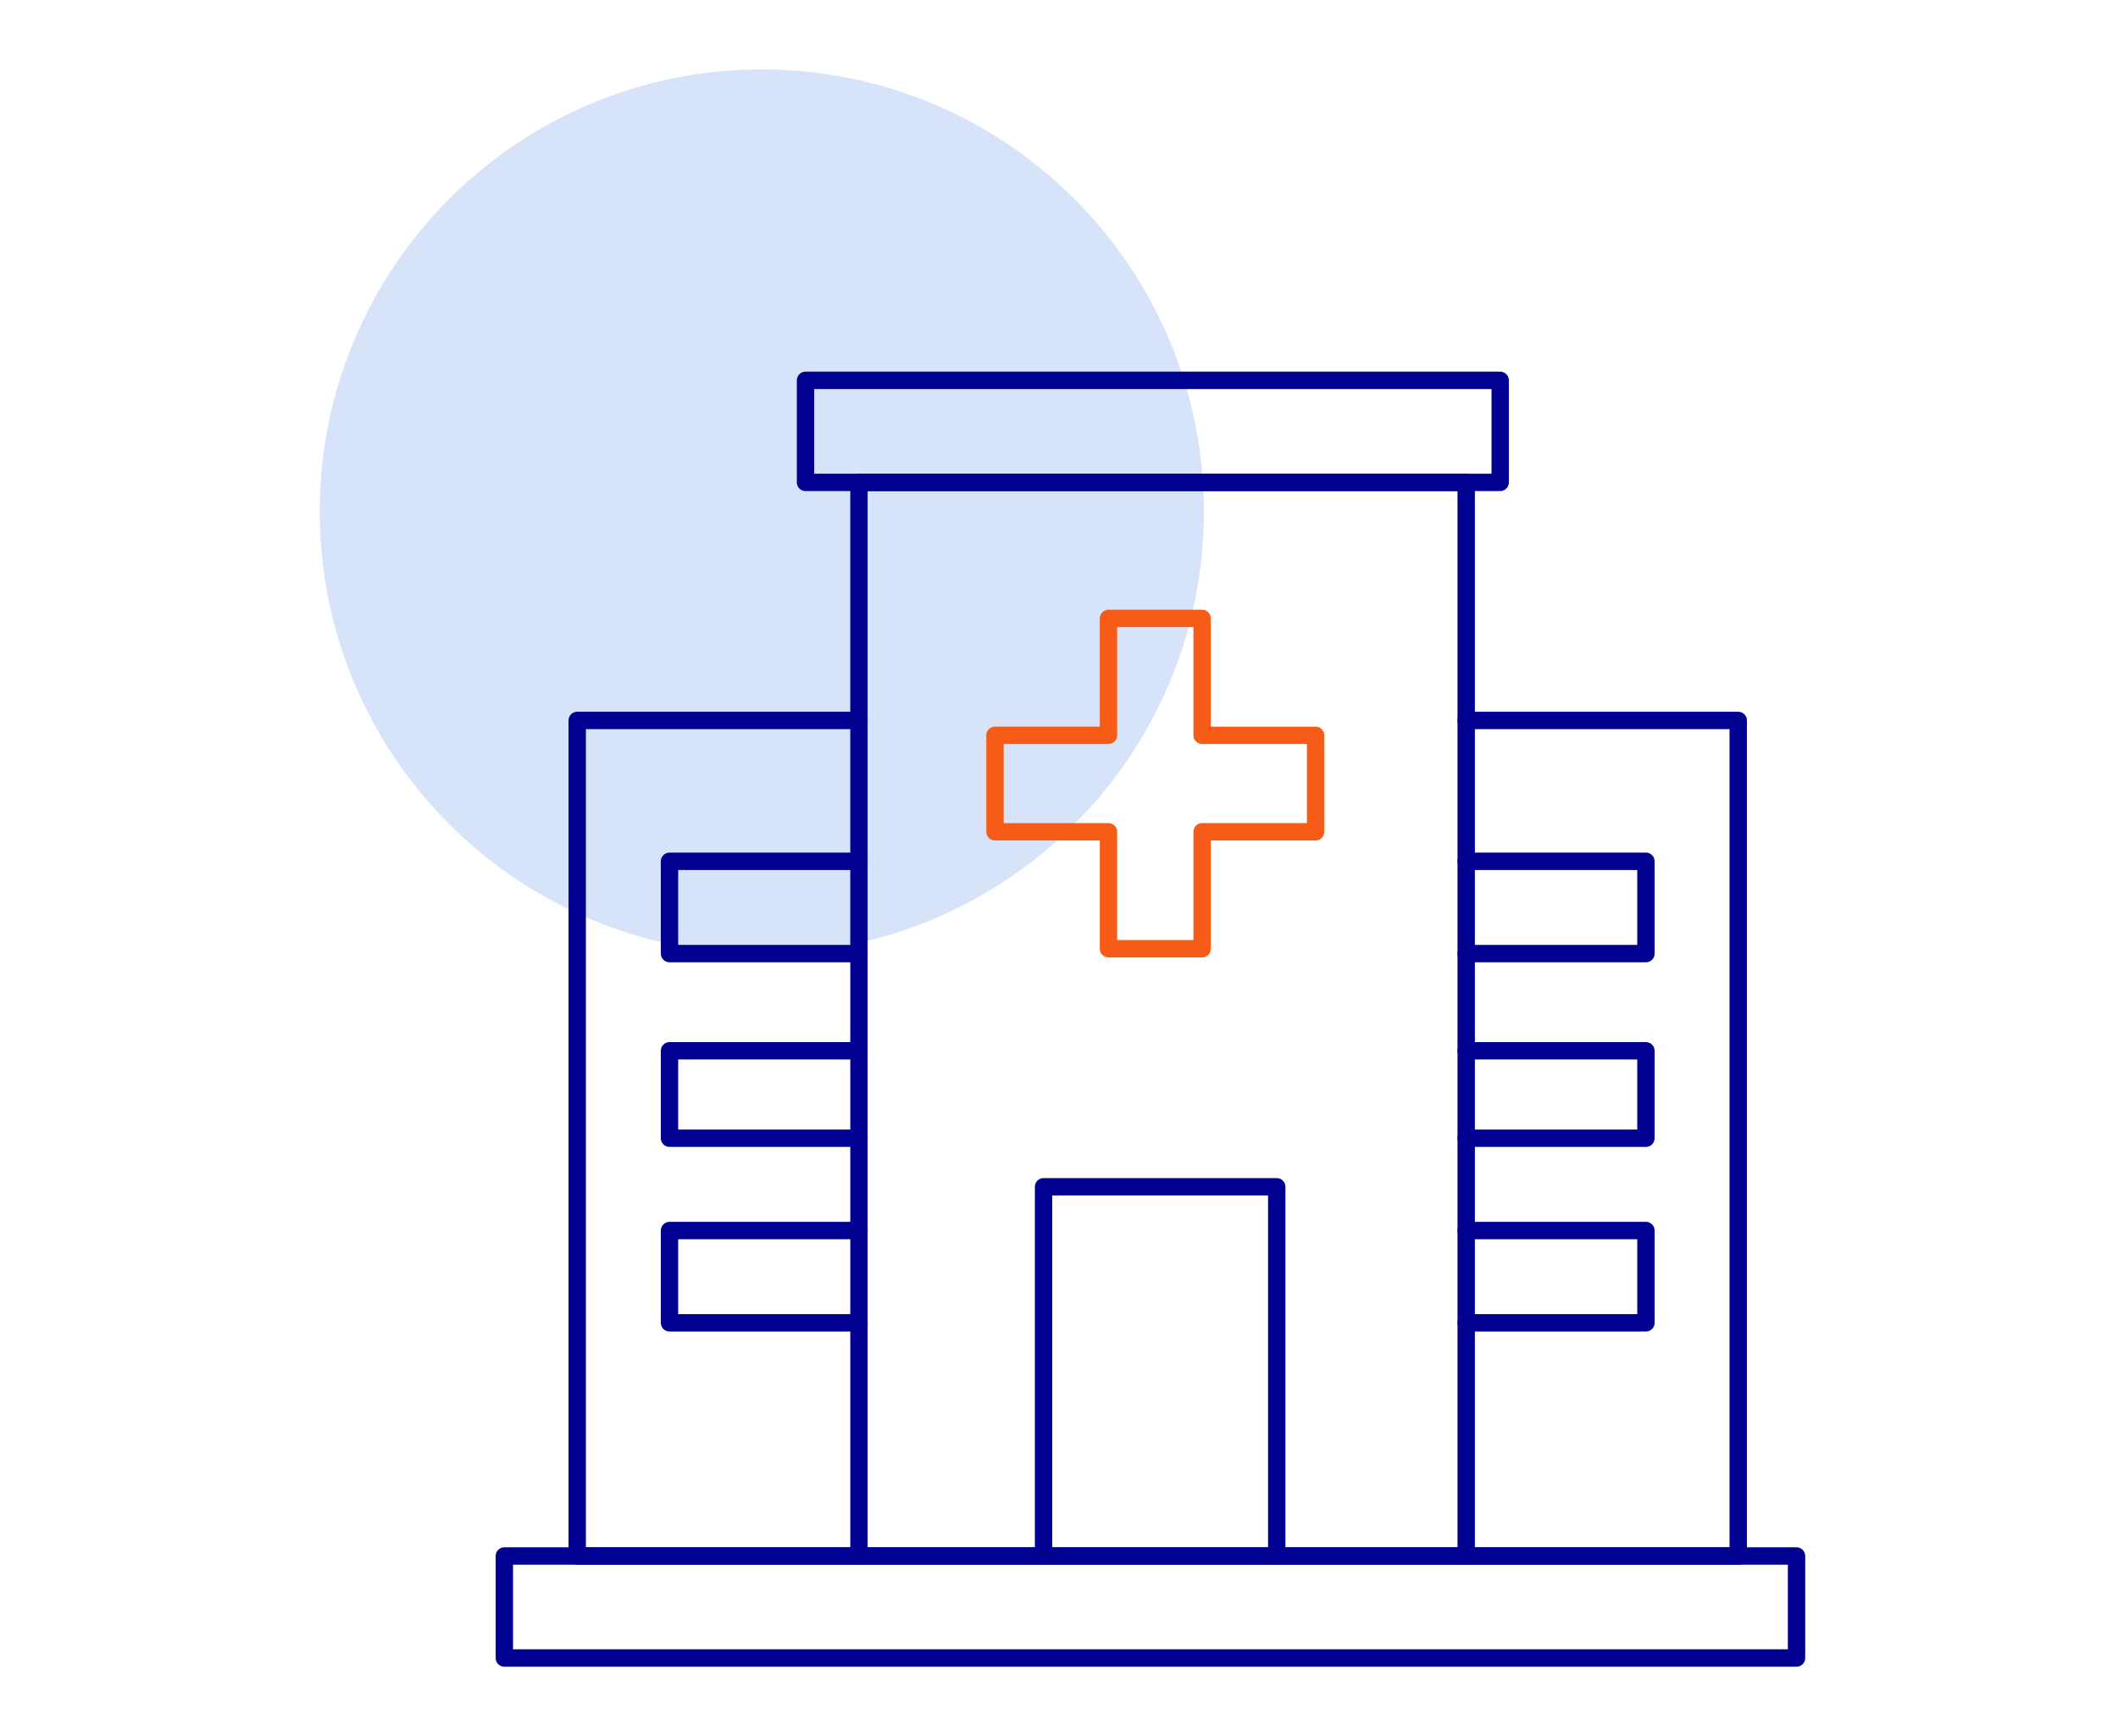 <svg width="244" height="200" viewBox="0 0 244 200" fill="none" xmlns="http://www.w3.org/2000/svg">
<rect width="244" height="200" fill="white"/>
<path d="M87.763 109.853C115.889 109.853 138.689 87.053 138.689 58.927C138.689 30.801 115.889 8 87.763 8C59.637 8 36.836 30.801 36.836 58.927C36.836 87.053 59.637 109.853 87.763 109.853Z" fill="#D7E3F8"/>
<path d="M168.91 55.57H98.955V179.249H168.91V55.57Z" stroke="#000091" stroke-width="2" stroke-linecap="round" stroke-linejoin="round"/>
<path d="M98.955 179.249H66.497V82.992H98.955" stroke="#000091" stroke-width="2" stroke-linecap="round" stroke-linejoin="round"/>
<path d="M98.955 109.852H77.13V99.219H98.955" stroke="#000091" stroke-width="2" stroke-linecap="round" stroke-linejoin="round"/>
<path d="M98.955 131.12H77.13V121.047H98.955" stroke="#000091" stroke-width="2" stroke-linecap="round" stroke-linejoin="round"/>
<path d="M98.955 152.387H77.13V141.754H98.955" stroke="#000091" stroke-width="2" stroke-linecap="round" stroke-linejoin="round"/>
<path d="M168.91 179.249H200.249V82.992H168.91" stroke="#000091" stroke-width="2" stroke-linecap="round" stroke-linejoin="round"/>
<path d="M168.91 109.852H189.616V99.219H168.91" stroke="#000091" stroke-width="2" stroke-linecap="round" stroke-linejoin="round"/>
<path d="M168.91 131.12H189.616V121.047H168.91" stroke="#000091" stroke-width="2" stroke-linecap="round" stroke-linejoin="round"/>
<path d="M168.91 152.387H189.616V141.754H168.91" stroke="#000091" stroke-width="2" stroke-linecap="round" stroke-linejoin="round"/>
<path d="M120.221 179.247V136.715H147.084V179.247" stroke="#000091" stroke-width="2" stroke-linecap="round" stroke-linejoin="round"/>
<path d="M172.827 43.816H92.799V55.569H172.827V43.816Z" stroke="#000091" stroke-width="2" stroke-linecap="round" stroke-linejoin="round"/>
<path d="M151.561 84.708H138.487V71.238H127.699V84.708H114.625V95.819H127.699V109.293H138.487V95.819H151.561V84.708Z" stroke="#F65B18" stroke-width="2" stroke-linecap="round" stroke-linejoin="round"/>
<path d="M206.965 179.246H58.102V190.998H206.965V179.246Z" stroke="#000091" stroke-width="2" stroke-linecap="round" stroke-linejoin="round"/>
</svg>
